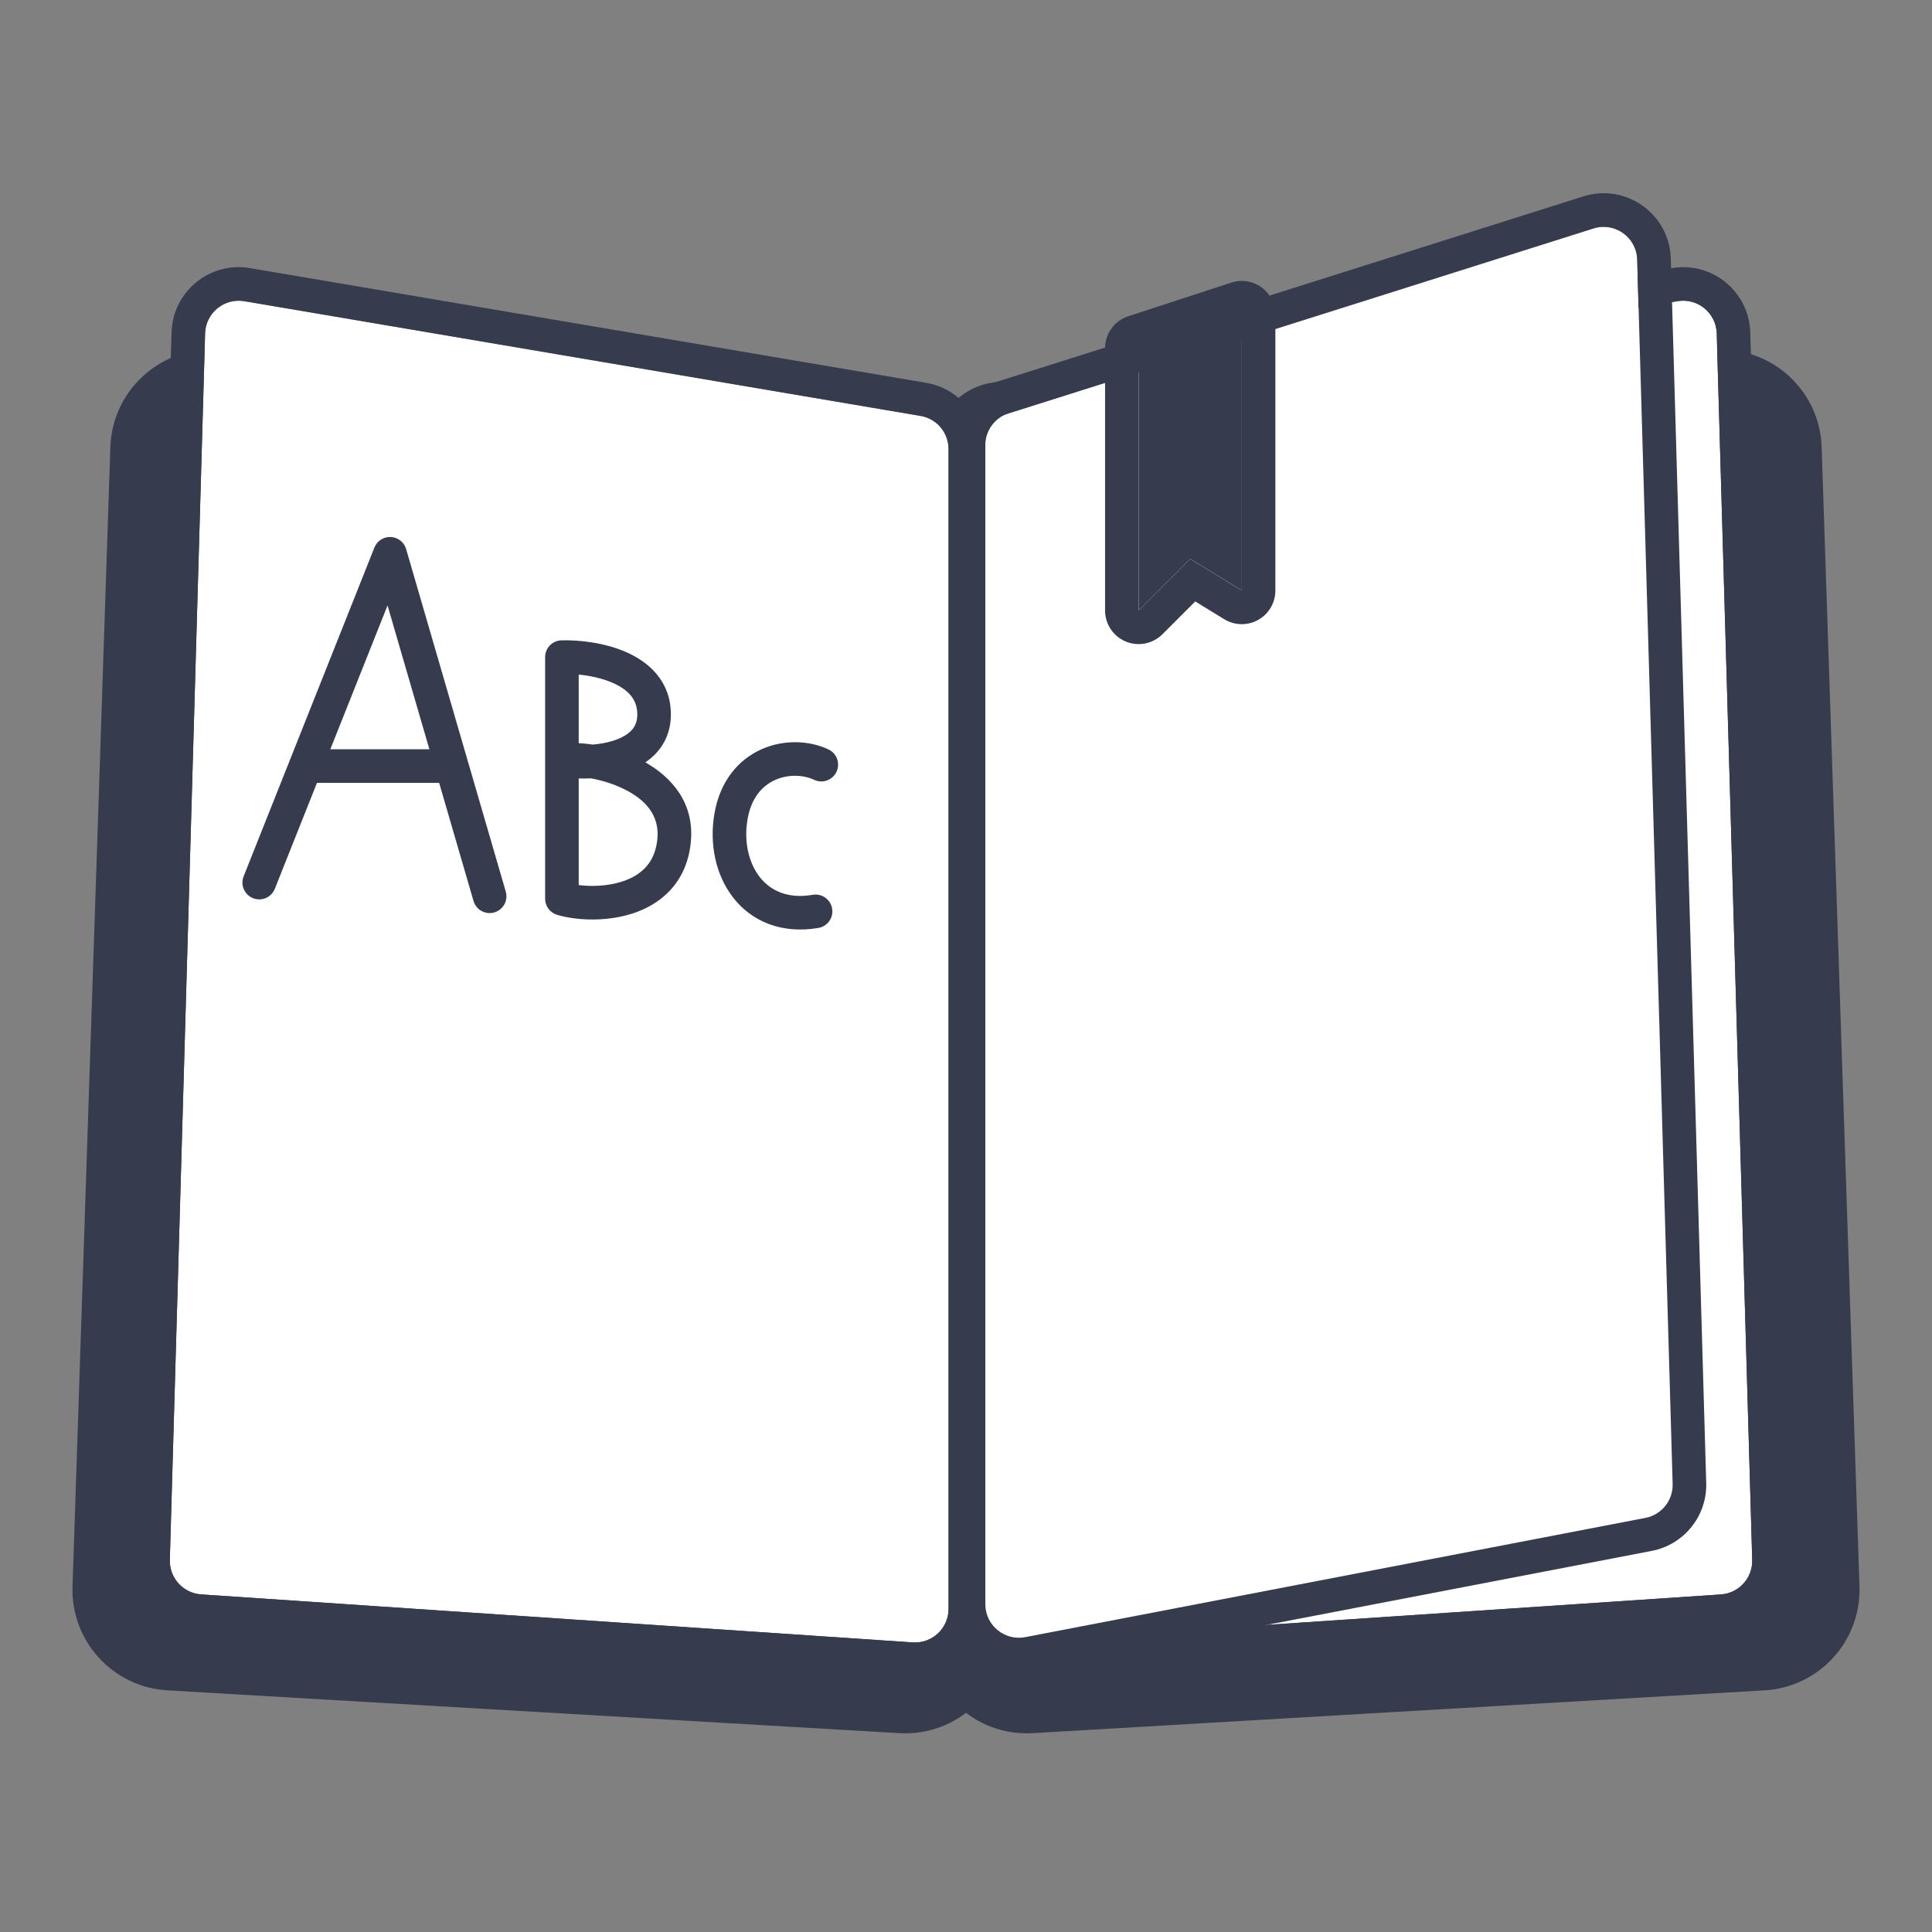 <?xml version="1.0" encoding="UTF-8"?> <svg xmlns="http://www.w3.org/2000/svg" width="276" height="276" viewBox="0 0 276 276" fill="none"><rect x="0" y="0" width="276" height="276" fill="#808080" stroke="none"/> <path d="M144.632 64.498L243.778 50.097C252.271 48.864 259.95 55.288 260.235 63.866L265.64 226.628C265.9 234.432 259.889 241.021 252.093 241.477L147.542 247.594C139.275 248.078 132.305 241.504 132.305 233.223V78.745C132.305 71.594 137.555 65.526 144.632 64.498Z" fill="#363C4D"></path> <path d="M131.368 64.498L32.222 50.097C23.729 48.864 16.05 55.288 15.765 63.866L10.36 226.628C10.1 234.432 16.111 241.021 23.907 241.477L128.458 247.594C136.725 248.078 143.695 241.504 143.695 233.223V78.745C143.695 71.594 138.445 65.526 131.368 64.498Z" fill="#363C4D"></path> <path d="M142.359 59.421L239.651 43.021C242.523 42.537 245.161 44.703 245.245 47.614L250.318 222.845C250.393 225.423 248.416 227.599 245.843 227.772L143.478 234.634C140.707 234.82 138.358 232.623 138.358 229.846V64.153C138.358 61.81 140.049 59.81 142.359 59.421Z" fill="white"></path> <path fill-rule="evenodd" clip-rule="evenodd" d="M238.852 38.3L141.56 54.699C136.94 55.478 133.558 59.478 133.558 64.163V229.857C133.558 235.41 138.256 239.804 143.797 239.433L246.162 232.571C251.309 232.226 255.262 227.874 255.113 222.717L250.04 47.486C249.872 41.663 244.596 37.331 238.852 38.3ZM239.649 43.032L142.357 59.431C140.048 59.821 138.356 61.821 138.356 64.163V229.857C138.356 232.634 140.706 234.831 143.476 234.645L245.841 227.783C248.414 227.61 250.391 225.434 250.316 222.856L245.243 47.625C245.159 44.713 242.521 42.548 239.649 43.032Z" fill="#363C4D"></path> <path d="M144.107 59.043L227.636 32.64C230.674 31.68 233.787 33.892 233.879 37.077L238.943 212.003C239.011 214.355 237.364 216.41 235.053 216.854L146.459 233.888C143.499 234.457 140.754 232.189 140.754 229.176V63.618C140.754 61.525 142.111 59.674 144.107 59.043Z" fill="white"></path> <path fill-rule="evenodd" clip-rule="evenodd" d="M226.196 28.054L142.666 54.457C138.675 55.718 135.962 59.422 135.962 63.608V229.165C135.962 235.192 141.452 239.728 147.371 238.59L235.965 221.556C240.587 220.667 243.882 216.558 243.746 211.853L238.682 36.927C238.497 30.558 232.272 26.134 226.196 28.054ZM227.642 32.63L144.113 59.032C142.117 59.663 140.76 61.515 140.76 63.608V229.165C140.76 232.179 143.506 234.446 146.465 233.877L235.059 216.843C237.37 216.399 239.017 214.344 238.949 211.992L233.885 37.066C233.793 33.882 230.68 31.669 227.642 32.63Z" fill="#363C4D"></path> <path d="M162.672 49.731L177.404 44.922V84.359L170.038 79.84L162.672 87.206V49.731Z" fill="#363C4D"></path> <path fill-rule="evenodd" clip-rule="evenodd" d="M157.867 49.74C157.867 47.664 159.203 45.823 161.177 45.179L175.909 40.37C177.37 39.893 178.972 40.145 180.216 41.047C181.46 41.95 182.196 43.394 182.196 44.931V84.369C182.196 86.106 181.257 87.708 179.741 88.556C178.225 89.405 176.369 89.367 174.888 88.459L170.749 85.919L166.059 90.609C164.687 91.981 162.623 92.392 160.829 91.649C159.036 90.906 157.867 89.156 157.867 87.216V49.74ZM177.398 84.369L170.032 79.85L162.666 87.216V49.74L177.398 44.931V84.369Z" fill="#363C4D"></path> <path d="M131.513 59.411L34.9 43.022C32.026 42.534 29.384 44.701 29.3 47.615L24.26 222.842C24.186 225.419 26.161 227.594 28.733 227.768L130.387 234.626C133.159 234.813 135.509 232.616 135.509 229.838V64.142C135.509 61.802 133.821 59.803 131.513 59.411Z" fill="white"></path> <path fill-rule="evenodd" clip-rule="evenodd" d="M35.704 38.301L132.317 54.691C136.933 55.474 140.31 59.472 140.31 64.153V229.849C140.31 235.404 135.608 239.798 130.066 239.424L28.412 232.566C23.268 232.219 19.317 227.869 19.465 222.715L24.506 47.488C24.673 41.66 29.956 37.326 35.704 38.301ZM34.902 43.033L131.515 59.422C133.822 59.813 135.511 61.812 135.511 64.153V229.849C135.511 232.626 133.16 234.824 130.389 234.637L28.735 227.778C26.163 227.605 24.188 225.43 24.262 222.853L29.302 47.626C29.386 44.712 32.028 42.545 34.902 43.033Z" fill="#363C4D"></path> <path fill-rule="evenodd" clip-rule="evenodd" d="M108.808 107.027C111.974 105.623 115.592 105.759 118.355 107.063C119.554 107.629 120.066 109.059 119.501 110.257C118.935 111.456 117.505 111.968 116.307 111.403C114.797 110.69 112.636 110.578 110.753 111.414C108.987 112.197 107.33 113.873 106.785 117.071C106.243 120.248 106.962 123.291 108.548 125.31C110.051 127.223 112.498 128.442 116.109 127.831C117.415 127.61 118.654 128.49 118.875 129.797C119.096 131.103 118.216 132.342 116.909 132.563C111.649 133.453 107.415 131.636 104.774 128.274C102.216 125.017 101.325 120.545 102.055 116.265C102.861 111.533 105.525 108.483 108.808 107.027Z" fill="#363C4D"></path> <path fill-rule="evenodd" clip-rule="evenodd" d="M55.83 76.714C56.853 76.763 57.733 77.456 58.019 78.44L72.253 127.37C72.623 128.642 71.892 129.974 70.619 130.344C69.347 130.714 68.016 129.983 67.645 128.71L55.363 86.489L39.262 126.97C38.773 128.201 37.377 128.802 36.146 128.312C34.915 127.823 34.314 126.427 34.803 125.196L53.486 78.224C53.864 77.271 54.806 76.665 55.83 76.714Z" fill="#363C4D"></path> <path fill-rule="evenodd" clip-rule="evenodd" d="M66.217 109.437C66.217 110.762 65.142 111.837 63.817 111.837L43.8 111.836C42.475 111.836 41.401 110.762 41.401 109.437C41.401 108.112 42.475 107.038 43.8 107.038L63.817 107.038C65.142 107.038 66.217 108.112 66.217 109.437Z" fill="#363C4D"></path> <path fill-rule="evenodd" clip-rule="evenodd" d="M82.674 96.366V106.169C83.304 106.193 83.98 106.263 84.661 106.367C85.596 106.292 86.619 106.127 87.585 105.824C88.722 105.467 89.599 104.974 90.169 104.381C90.687 103.844 91.042 103.139 91.042 102.059C91.042 99.96 89.803 98.553 87.537 97.556C86.026 96.892 84.264 96.525 82.674 96.366ZM92.194 108.91C92.702 108.565 93.186 108.167 93.627 107.709C94.994 106.288 95.84 104.395 95.84 102.059C95.84 97.326 92.69 94.581 89.47 93.164C86.301 91.77 82.628 91.411 80.21 91.476C78.91 91.511 77.875 92.575 77.875 93.874V128.392C77.875 129.454 78.573 130.39 79.591 130.692C82.189 131.465 86.437 131.747 90.278 130.525C92.234 129.902 94.186 128.857 95.739 127.181C97.314 125.482 98.369 123.251 98.673 120.468C99.306 114.66 95.859 110.987 92.194 108.91ZM82.674 111.205C83.212 111.225 83.8 111.223 84.418 111.192C85.861 111.454 87.534 111.94 89.077 112.691C92.227 114.223 94.278 116.505 93.903 119.948C93.704 121.764 93.056 123.018 92.22 123.919C91.362 124.845 90.196 125.515 88.823 125.952C86.759 126.609 84.46 126.664 82.674 126.438V111.205Z" fill="#363C4D"></path> </svg> 